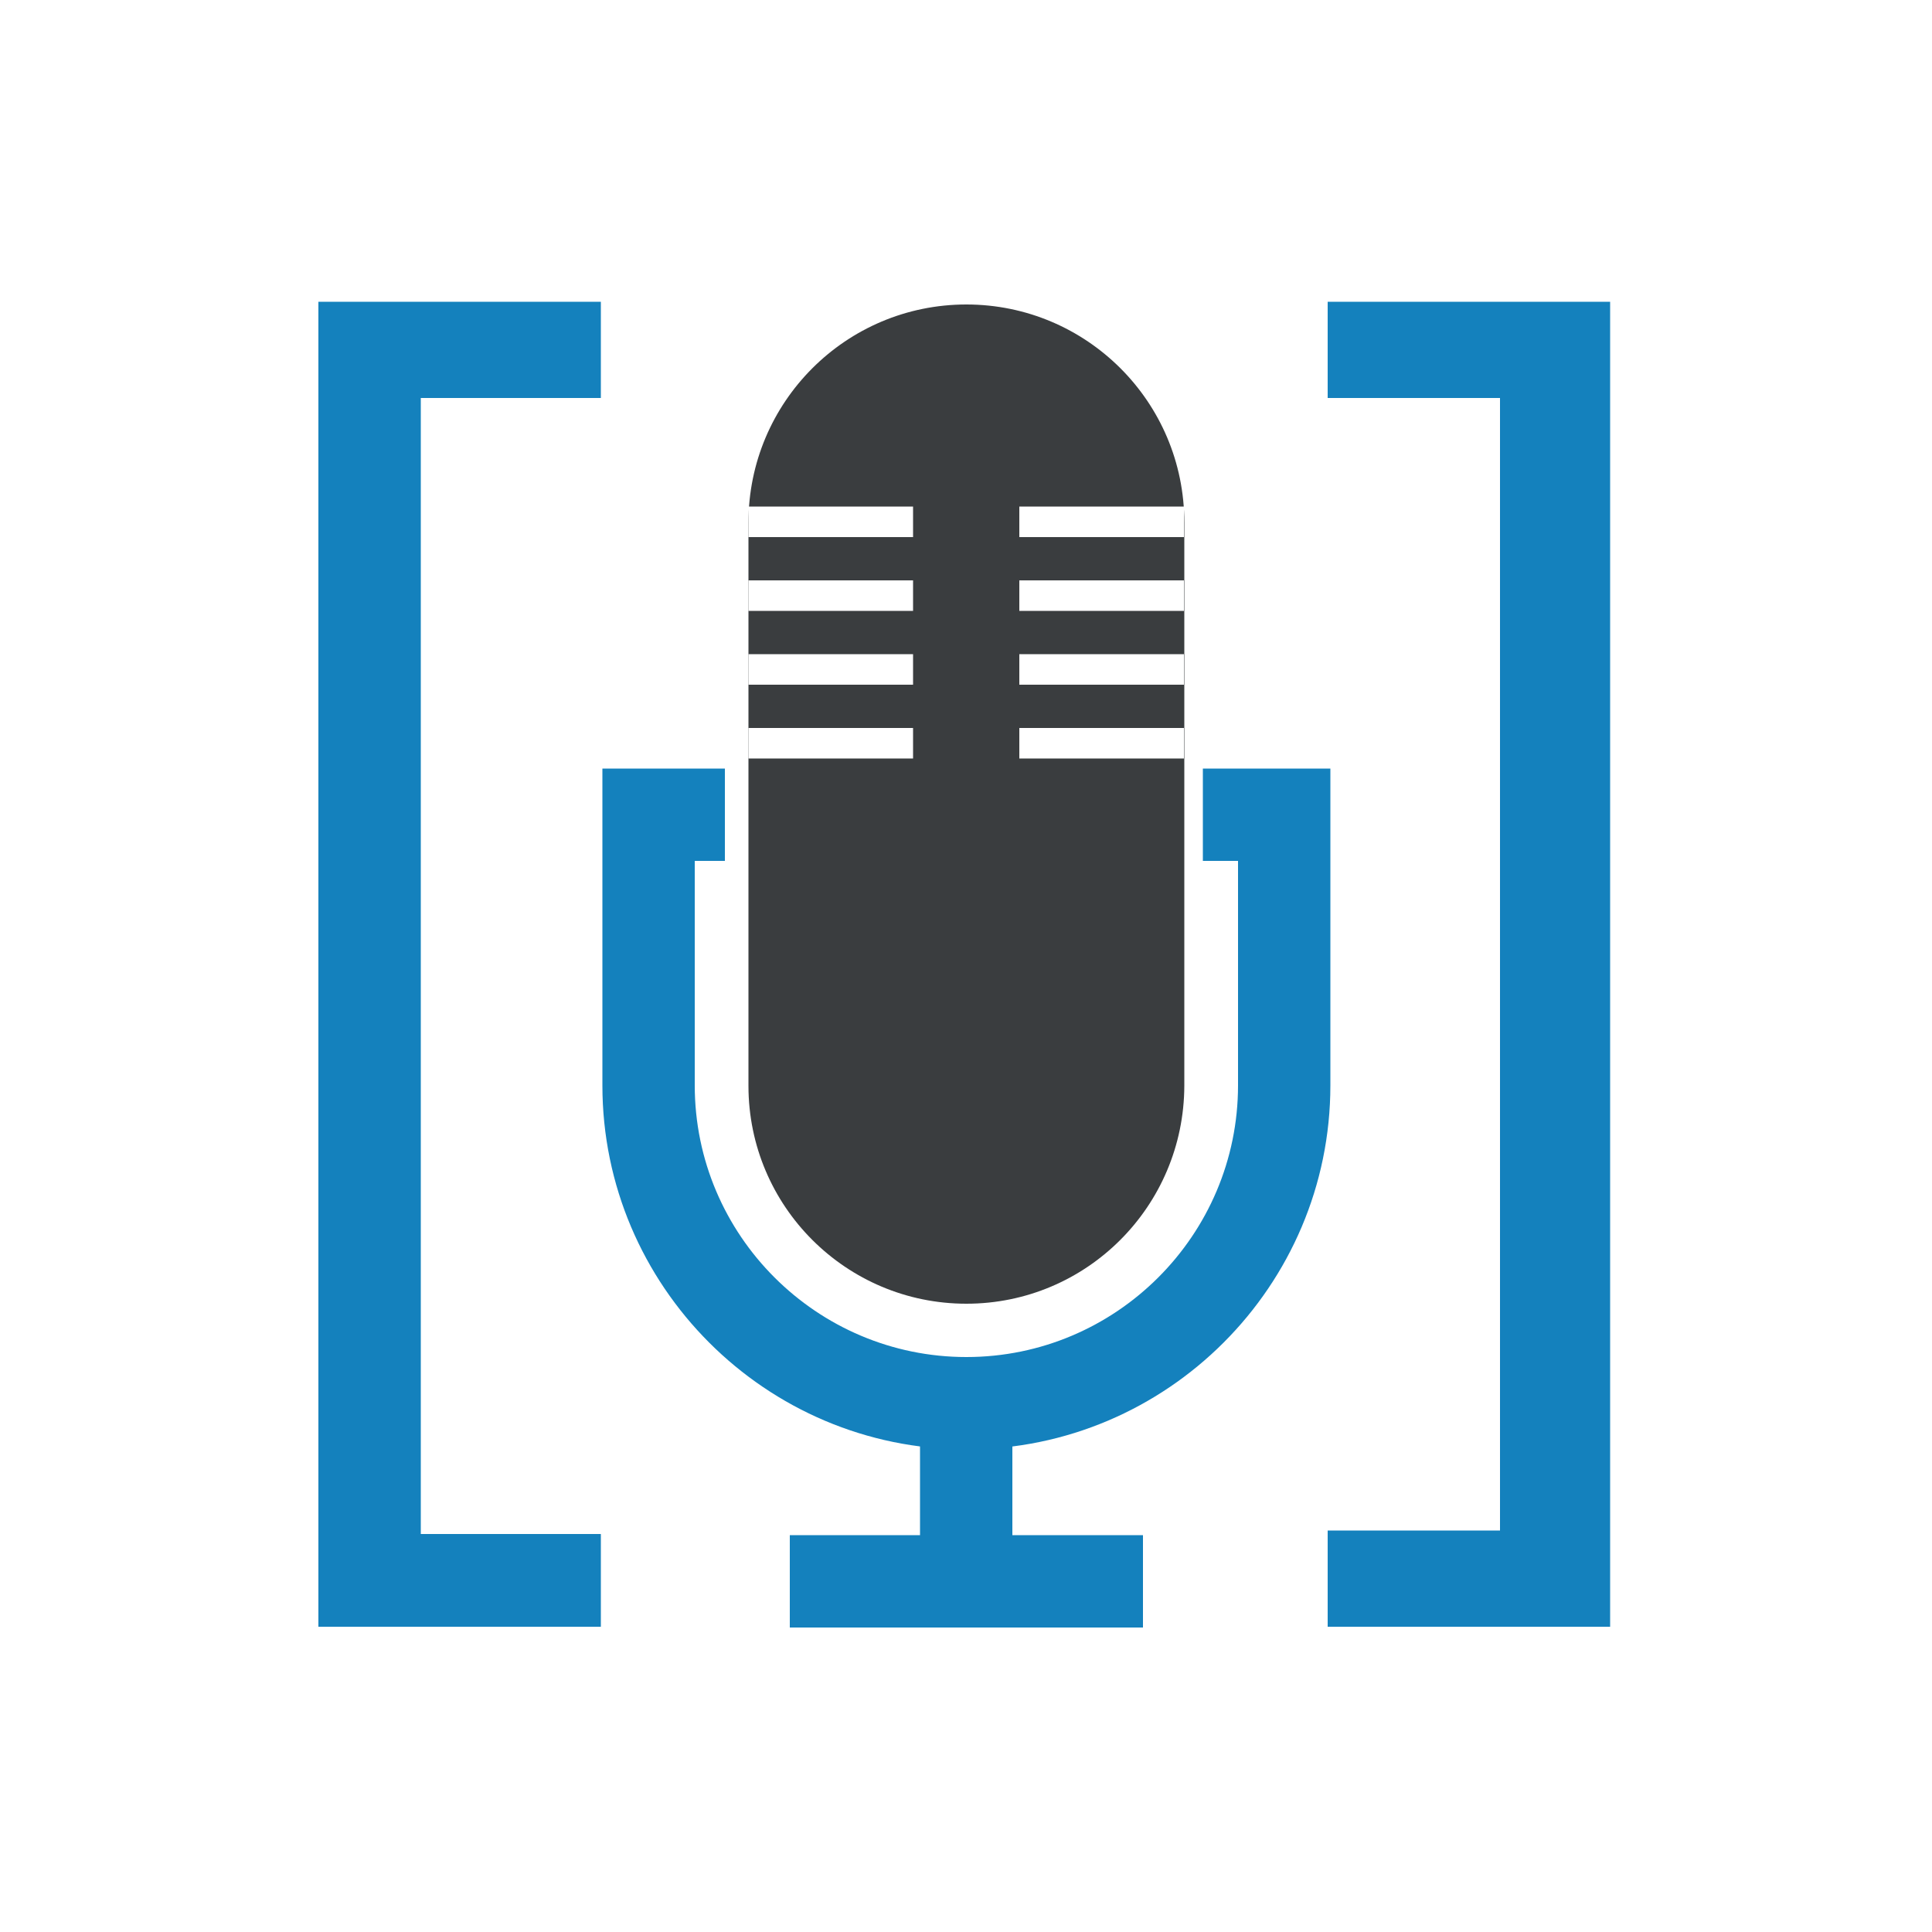 <?xml version="1.0" encoding="utf-8"?>
<!-- Generator: Adobe Illustrator 22.0.0, SVG Export Plug-In . SVG Version: 6.00 Build 0)  -->
<svg version="1.1" xmlns="http://www.w3.org/2000/svg" xmlns:xlink="http://www.w3.org/1999/xlink" x="0px" y="0px"
	 viewBox="0 0 500 500" style="enable-background:new 0 0 500 500;" xml:space="preserve">
<style type="text/css">
	.st0{fill:#FFFFFF;}
	.st1{fill:#0E152D;}
	.st2{fill:#1481BD;}
	.st3{fill:#195FAC;}
	.st4{fill:#3A3D3F;}
</style>
<g id="Layer_4">
	<rect class="st0" width="500" height="500"/>
	<rect class="st0" width="500" height="500"/>
</g>
<g id="Layer_3">
</g>
<g id="Layer_1">
	<g>
		<g>
			<path class="st1" d="M833.3,293.5v-30.7h10.5c9.6,0,15.8,6.7,15.8,15.4c0,8.8-6.2,15.3-15.8,15.3L833.3,293.5L833.3,293.5z
				 M855.6,278.2c0-6.6-4.2-12-11.8-12h-6.7v23.9h6.7C851.2,290.1,855.6,284.7,855.6,278.2z"/>
			<path class="st1" d="M884.1,293.5l-11.7-13.8l-3.1,3.5v10.3h-3.8v-30.7h3.8v15.9l13.6-15.9h4.8l-12.8,14.6l14,16.2h-4.8V293.5z"
				/>
			<path class="st2" d="M914.9,293.5L897,269v24.5h-3.8v-30.7h3.9l17.7,24v-24h3.8v30.7H914.9z"/>
			<path class="st2" d="M925.8,293.5v-30.7H946v3.4h-16.3v9.9h16v3.4h-16v10.6H946v3.4L925.8,293.5L925.8,293.5z"/>
			<path class="st2" d="M975.5,293.5l-6.8-24.8l-6.8,24.8h-4.1l-8.8-30.7h4.2l6.8,25.6l7.1-25.6h3.2l7,25.6l6.8-25.6h4.3l-8.8,30.7
				H975.5z"/>
			<path class="st1" d="M1019,293.5v-25.9l-10.4,25.9h-1.6l-10.5-25.9v25.9h-3.8v-30.7h5.5l9.6,23.7l9.5-23.7h5.5v30.7H1019z"/>
			<path class="st1" d="M1030,293.5v-30.7h20.1v3.4h-16.3v9.9h16v3.4h-16v10.6h16.3v3.4L1030,293.5L1030,293.5z"/>
			<path class="st1" d="M1056.2,293.5v-30.7h10.5c9.6,0,15.8,6.7,15.8,15.4c0,8.8-6.2,15.3-15.8,15.3L1056.2,293.5L1056.2,293.5z
				 M1078.5,278.2c0-6.6-4.2-12-11.8-12h-6.7v23.9h6.7C1074.2,290.1,1078.5,284.7,1078.5,278.2z"/>
			<path class="st1" d="M1088.5,293.5v-30.7h3.8v30.7H1088.5z"/>
			<path class="st1" d="M1121.4,293.5l-2.7-6.9h-15.3l-2.7,6.9h-4.4l12.4-30.7h4.7l12.4,30.7H1121.4z M1111,266.7l-6.5,16.6h13
				L1111,266.7z"/>
		</g>
		<g>
			<path class="st3" d="M759.4,277.5l-6.6,5.8v-9.4l6.6-6.2V277.5z"/>
			<path class="st3" d="M777.7,255.4h9.2l4.4,5.9h-18L777.7,255.4z"/>
			<path class="st2" d="M752.7,283.3V274l23,12.1v9.3l-23,12v-9.3l14.3-7.5L752.7,283.3z"/>
			<path class="st3" d="M775.8,286.1v9.3l-23,12v-9.3l14.3-7.5L775.8,286.1z"/>
			<path class="st2" d="M777.7,255.4l4.3-6.5l4.8,6.5v52h-9.2v-52H777.7z"/>
			<path class="st2" d="M777.7,255.4l4.3-6.5l4.8,6.5l4.4,5.9l-9.2-7.8l-8.8,7.8L777.7,255.4z"/>
			<path class="st3" d="M797.6,290.6l14.3,7.5v9.3l-23-12v-9.3l23-12.1v9.3L797.6,290.6z"/>
			<path class="st2" d="M797.6,290.6l14.3,7.5v9.3l-23-12v-9.3L797.6,290.6z"/>
			<path class="st2" d="M752.7,296.1l-4.9-4.3v10.8l4.9,4.8V296.1z"/>
			<path class="st3" d="M811.9,307.4l4.9-4.8v-10.8l-4.9,4.3V307.4z"/>
			<path class="st2" d="M805.3,267.8l6.6,6.2v9.4l-6.6-5.8V267.8z"/>
		</g>
	</g>
	<g>
		<g>
			<path class="st2" d="M311.3,198.9v23.9h9.1v58.1c0,38.7-31.5,70.3-70.3,70.3c-38.7,0-70.3-31.5-70.3-70.3v-58.1h7.8v-23.9h-31.7
				v82c0,51.9,42.3,94.2,94.2,94.2s94.2-42.3,94.2-94.2v-82H311.3z"/>
			<rect x="238.1" y="363.1" class="st2" width="23.9" height="46.1"/>
			<rect x="204.4" y="397.3" class="st2" width="91.4" height="23.9"/>
			<path class="st4" d="M250.1,337.4L250.1,337.4c-31.1,0-56.4-25.2-56.4-56.4V135.2c0-31.1,25.2-56.4,56.4-56.4h0
				c31.1,0,56.4,25.2,56.4,56.4v145.8C306.4,312.2,281.2,337.4,250.1,337.4z"/>
			<g>
				<rect x="193.7" y="131.1" class="st0" width="42.6" height="7.9"/>
				<rect x="193.7" y="150.2" class="st0" width="42.6" height="7.9"/>
				<rect x="193.7" y="169.3" class="st0" width="42.6" height="7.9"/>
				<rect x="193.7" y="188.4" class="st0" width="42.6" height="7.9"/>
			</g>
			<g>
				<rect x="263.8" y="131.1" class="st0" width="42.6" height="7.9"/>
				<rect x="263.8" y="150.2" class="st0" width="42.6" height="7.9"/>
				<rect x="263.8" y="169.3" class="st0" width="42.6" height="7.9"/>
				<rect x="263.8" y="188.4" class="st0" width="42.6" height="7.9"/>
			</g>
		</g>
	</g>
</g>
<g id="Layer_2">
	<g id="XMLID_4_">
		<g id="XMLID_5_">
			<g id="XMLID_9_">
				<path id="XMLID_10_" class="st2" d="M82.4,421V78.1h73.1V103h-46.6v294h46.6V421H82.4z"/>
			</g>
			<g id="XMLID_6_">
				<path id="XMLID_7_" class="st2" d="M416.7,78.1V421h-73.1v-24.9h44.6V103h-44.6V78.1H416.7z"/>
			</g>
		</g>
	</g>
</g>
</svg>

